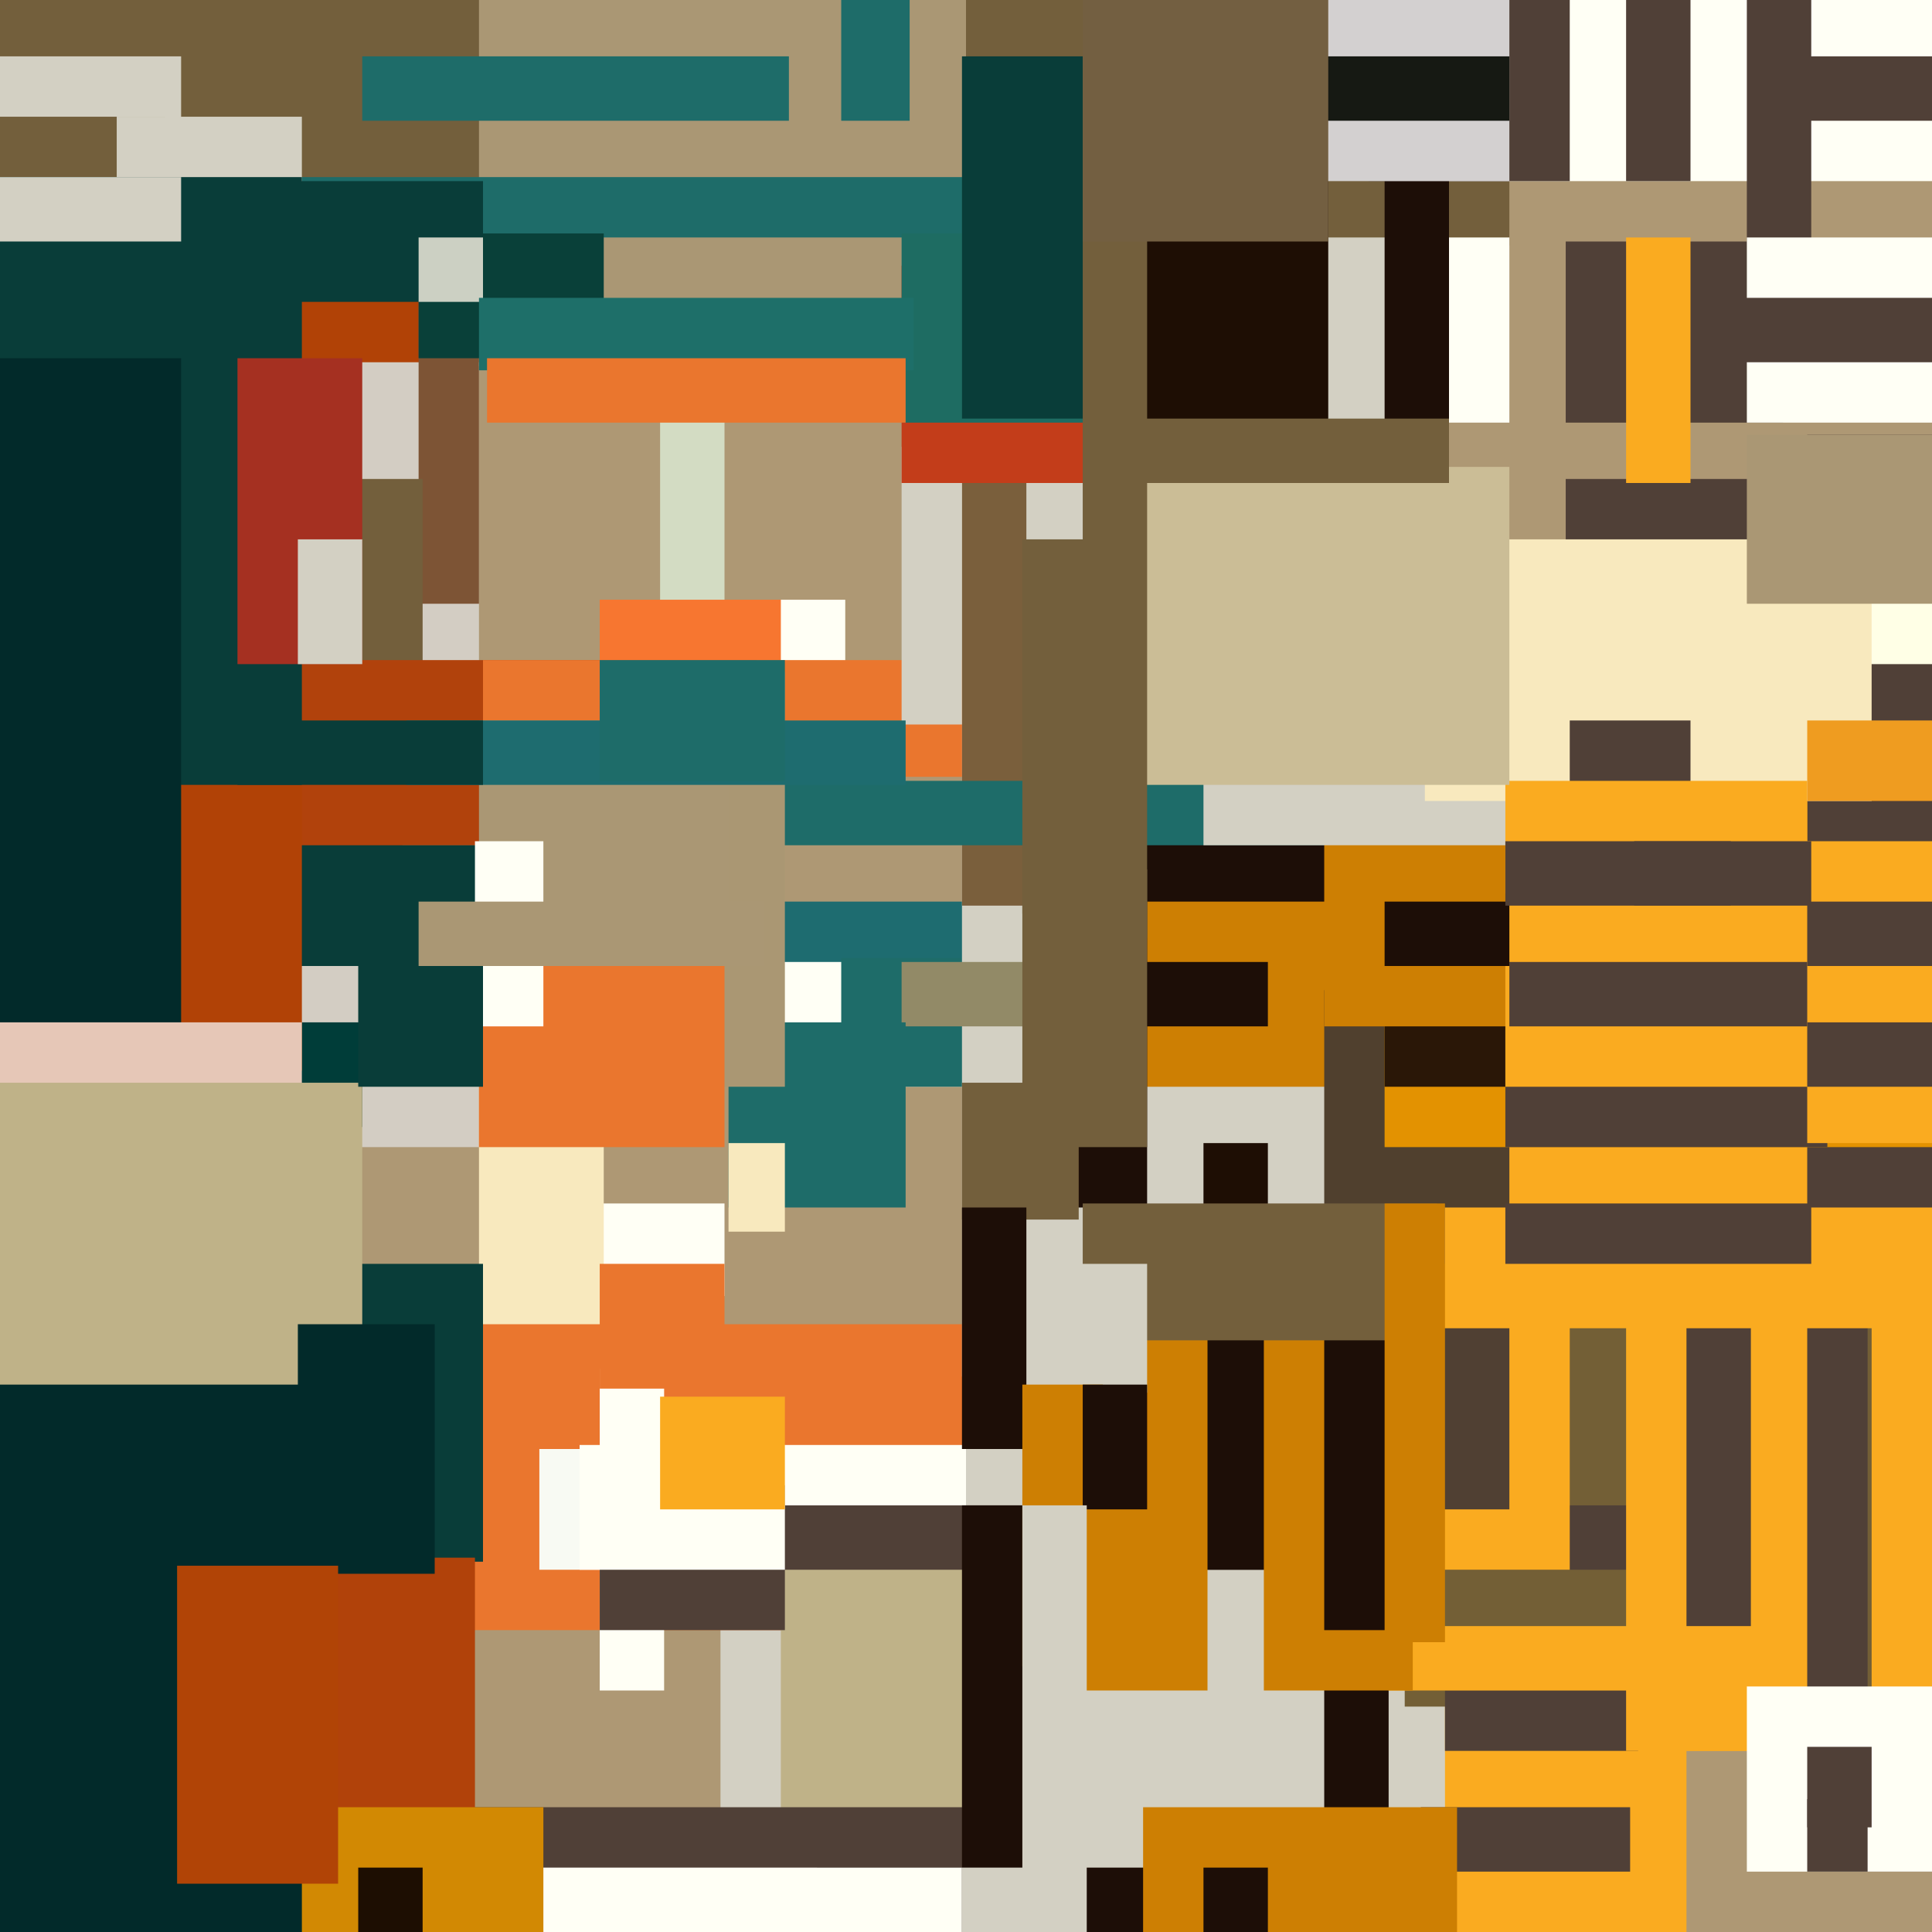 <svg xmlns="http://www.w3.org/2000/svg" width="480px" height="480px">
  <rect width="480" height="480" fill="rgb(174,152,116)"/>
  <rect x="40" y="19" width="79" height="266" fill="rgb(211,205,195)"/>
  <rect x="179" y="333" width="190" height="211" fill="rgb(211,208,195)"/>
  <rect x="184" y="224" width="144" height="37" fill="rgb(30,108,112)"/>
  <rect x="144" y="299" width="36" height="23" fill="rgb(255,255,245)"/>
  <rect x="359" y="225" width="60" height="280" fill="rgb(250,171,32)"/>
  <rect x="-240" y="3" width="455" height="87" fill="rgb(177,66,6)"/>
  <rect x="389" y="119" width="207" height="133" fill="rgb(80,64,55)"/>
  <rect x="190" y="239" width="140" height="31" fill="rgb(255,255,245)"/>
  <rect x="119" y="206" width="31" height="156" fill="rgb(248,233,190)"/>
  <rect x="-62" y="-182" width="437" height="243" fill="rgb(115,95,60)"/>
  <rect x="104" y="64" width="15" height="86" fill="rgb(125,84,53)"/>
  <rect x="353" y="59" width="22" height="46" fill="rgb(255,255,245)"/>
  <rect x="209" y="238" width="88" height="32" fill="rgb(30,108,105)"/>
  <rect x="-113" y="194" width="243" height="46" fill="rgb(9,61,57)"/>
  <rect x="389" y="60" width="54" height="45" fill="rgb(80,64,55)"/>
  <rect x="11" y="329" width="229" height="76" fill="rgb(234,118,46)"/>
  <rect x="239" y="59" width="114" height="283" fill="rgb(211,208,195)"/>
  <rect x="239" y="98" width="16" height="127" fill="rgb(122,95,60)"/>
  <rect x="88" y="119" width="17" height="50" fill="rgb(115,95,60)"/>
  <rect x="376" y="178" width="255" height="257" fill="rgb(250,171,32)"/>
  <rect x="69" y="314" width="51" height="74" fill="rgb(9,61,57)"/>
  <rect x="164" y="-120" width="16" height="322" fill="rgb(211,220,195)"/>
  <rect x="449" y="108" width="36" height="192" fill="rgb(80,64,55)"/>
  <rect x="267" y="145" width="88" height="117" fill="rgb(29,14,7)"/>
  <rect x="134" y="360" width="53" height="30" fill="rgb(248,250,243)"/>
  <rect x="-1" y="14" width="46" height="28" fill="rgb(211,208,195)"/>
  <rect x="348" y="-87" width="446" height="132" fill="rgb(255,255,245)"/>
  <rect x="119" y="-100" width="121" height="191" fill="rgb(170,151,116)"/>
  <rect x="266" y="224" width="107" height="46" fill="rgb(205,127,3)"/>
  <rect x="149" y="340" width="16" height="80" fill="rgb(255,255,245)"/>
  <rect x="-23" y="29" width="64" height="18" fill="rgb(115,95,60)"/>
  <rect x="329" y="246" width="46" height="54" fill="rgb(80,64,46)"/>
  <rect x="70" y="254" width="20" height="26" fill="rgb(0,61,57)"/>
  <rect x="194" y="389" width="73" height="246" fill="rgb(191,178,136)"/>
  <rect x="264" y="194" width="21" height="106" fill="rgb(29,14,7)"/>
  <rect x="434" y="-59" width="16" height="153" fill="rgb(80,64,55)"/>
  <rect x="100" y="194" width="245" height="16" fill="rgb(30,108,105)"/>
  <rect x="273" y="239" width="42" height="16" fill="rgb(29,14,7)"/>
  <rect x="-84" y="44" width="354" height="15" fill="rgb(30,108,105)"/>
  <rect x="344" y="215" width="145" height="70" fill="rgb(227,146,1)"/>
  <rect x="363" y="145" width="192" height="20" fill="rgb(255,255,230)"/>
  <rect x="448" y="14" width="102" height="16" fill="rgb(80,64,55)"/>
  <rect x="110" y="449" width="143" height="55" fill="rgb(80,64,55)"/>
  <rect x="344" y="228" width="43" height="42" fill="rgb(42,23,7)"/>
  <rect x="149" y="149" width="60" height="28" fill="rgb(247,118,48)"/>
  <rect x="224" y="239" width="59" height="16" fill="rgb(146,138,103)"/>
  <rect x="374" y="256" width="80" height="29" fill="rgb(80,64,55)"/>
  <rect x="203" y="464" width="143" height="21" fill="rgb(29,14,7)"/>
  <rect x="349" y="321" width="116" height="103" fill="rgb(115,95,54)"/>
  <rect x="329" y="168" width="103" height="87" fill="rgb(205,127,3)"/>
  <rect x="299" y="160" width="84" height="50" fill="rgb(211,208,195)"/>
  <rect x="374" y="224" width="80" height="46" fill="rgb(250,171,32)"/>
  <rect x="184" y="359" width="56" height="27" fill="rgb(255,255,245)"/>
  <rect x="194" y="149" width="16" height="29" fill="rgb(255,255,245)"/>
  <rect x="404" y="-6" width="16" height="51" fill="rgb(80,64,55)"/>
  <rect x="181" y="254" width="44" height="46" fill="rgb(30,108,105)"/>
  <rect x="29" y="29" width="46" height="24" fill="rgb(211,208,195)"/>
  <rect x="160" y="374" width="260" height="16" fill="rgb(80,64,55)"/>
  <rect x="354" y="134" width="111" height="65" fill="rgb(248,233,190)"/>
  <rect x="90" y="14" width="106" height="16" fill="rgb(30,108,105)"/>
  <rect x="-142" y="164" width="330" height="46" fill="rgb(177,66,12)"/>
  <rect x="359" y="420" width="48" height="15" fill="rgb(80,64,55)"/>
  <rect x="120" y="164" width="119" height="29" fill="rgb(234,118,46)"/>
  <rect x="118" y="464" width="129" height="40" fill="rgb(255,255,245)"/>
  <rect x="336" y="325" width="54" height="65" fill="rgb(250,171,32)"/>
  <rect x="-2" y="178" width="77" height="88" fill="rgb(177,66,6)"/>
  <rect x="404" y="307" width="58" height="128" fill="rgb(250,171,32)"/>
  <rect x="375" y="239" width="78" height="16" fill="rgb(80,64,55)"/>
  <rect x="104" y="58" width="46" height="31" fill="rgb(9,64,57)"/>
  <rect x="344" y="-35" width="16" height="149" fill="rgb(29,14,7)"/>
  <rect x="390" y="179" width="30" height="42" fill="rgb(80,64,55)"/>
  <rect x="163" y="167" width="32" height="103" fill="rgb(170,151,115)"/>
  <rect x="449" y="209" width="75" height="75" fill="rgb(250,171,32)"/>
  <rect x="-22" y="44" width="97" height="151" fill="rgb(9,61,57)"/>
  <rect x="-153" y="387" width="271" height="152" fill="rgb(177,66,10)"/>
  <rect x="-20" y="89" width="65" height="259" fill="rgb(2,42,42)"/>
  <rect x="374" y="194" width="75" height="28" fill="rgb(250,171,32)"/>
  <rect x="239" y="374" width="30" height="108" fill="rgb(29,14,7)"/>
  <rect x="353" y="449" width="52" height="16" fill="rgb(80,64,55)"/>
  <rect x="449" y="179" width="37" height="20" fill="rgb(239,156,32)"/>
  <rect x="329" y="335" width="16" height="329" fill="rgb(29,14,7)"/>
  <rect x="264" y="315" width="65" height="75" fill="rgb(29,14,7)"/>
  <rect x="-5" y="254" width="80" height="20" fill="rgb(230,199,183)"/>
  <rect x="271" y="-21" width="59" height="129" fill="rgb(30,14,4)"/>
  <rect x="419" y="311" width="16" height="95" fill="rgb(80,64,55)"/>
  <rect x="59" y="89" width="31" height="76" fill="rgb(165,48,33)"/>
  <rect x="119" y="238" width="61" height="47" fill="rgb(234,118,46)"/>
  <rect x="-16" y="269" width="106" height="117" fill="rgb(191,178,136)"/>
  <rect x="345" y="404" width="111" height="16" fill="rgb(250,171,32)"/>
  <rect x="340" y="-2" width="50" height="47" fill="rgb(80,64,55)"/>
  <rect x="284" y="449" width="78" height="88" fill="rgb(205,127,3)"/>
  <rect x="268" y="319" width="32" height="101" fill="rgb(205,127,3)"/>
  <rect x="344" y="224" width="31" height="16" fill="rgb(29,14,7)"/>
  <rect x="281" y="116" width="94" height="79" fill="rgb(203,189,150)"/>
  <rect x="224" y="111" width="15" height="69" fill="rgb(211,208,195)"/>
  <rect x="70" y="449" width="65" height="42" fill="rgb(210,137,3)"/>
  <rect x="181" y="284" width="14" height="22" fill="rgb(248,233,190)"/>
  <rect x="30" y="45" width="90" height="30" fill="rgb(9,61,57)"/>
  <rect x="315" y="-17" width="60" height="62" fill="rgb(211,208,208)"/>
  <rect x="74" y="134" width="16" height="31" fill="rgb(211,208,195)"/>
  <rect x="270" y="104" width="90" height="16" fill="rgb(115,95,60)"/>
  <rect x="119" y="179" width="62" height="46" fill="rgb(170,151,116)"/>
  <rect x="101" y="179" width="124" height="16" fill="rgb(30,108,111)"/>
  <rect x="89" y="464" width="16" height="21" fill="rgb(29,14,2)"/>
  <rect x="224" y="66" width="54" height="54" fill="rgb(195,61,26)"/>
  <rect x="239" y="269" width="29" height="34" fill="rgb(115,95,60)"/>
  <rect x="341" y="329" width="34" height="46" fill="rgb(80,64,51)"/>
  <rect x="449" y="321" width="15" height="135" fill="rgb(80,64,55)"/>
  <rect x="314" y="327" width="37" height="93" fill="rgb(205,127,3)"/>
  <rect x="434" y="419" width="59" height="46" fill="rgb(255,255,245)"/>
  <rect x="118" y="209" width="17" height="46" fill="rgb(255,255,245)"/>
  <rect x="209" y="-38" width="17" height="68" fill="rgb(30,108,105)"/>
  <rect x="299" y="284" width="16" height="41" fill="rgb(30,14,4)"/>
  <rect x="404" y="59" width="16" height="61" fill="rgb(250,171,32)"/>
  <rect x="374" y="299" width="76" height="30" fill="rgb(80,64,55)"/>
  <rect x="149" y="314" width="31" height="31" fill="rgb(234,118,46)"/>
  <rect x="149" y="369" width="46" height="36" fill="rgb(80,64,55)"/>
  <rect x="224" y="58" width="48" height="47" fill="rgb(30,108,98)"/>
  <rect x="144" y="359" width="51" height="31" fill="rgb(255,255,245)"/>
  <rect x="164" y="347" width="31" height="28" fill="rgb(250,171,32)"/>
  <rect x="239" y="300" width="16" height="60" fill="rgb(29,14,7)"/>
  <rect x="299" y="464" width="16" height="28" fill="rgb(29,14,7)"/>
  <rect x="104" y="59" width="16" height="16" fill="rgb(204,208,195)"/>
  <rect x="449" y="254" width="39" height="16" fill="rgb(80,64,55)"/>
  <rect x="89" y="234" width="31" height="36" fill="rgb(9,61,57)"/>
  <rect x="449" y="224" width="31" height="16" fill="rgb(80,64,55)"/>
  <rect x="239" y="14" width="41" height="90" fill="rgb(9,61,57)"/>
  <rect x="149" y="164" width="46" height="30" fill="rgb(30,108,105)"/>
  <rect x="329" y="306" width="20" height="99" fill="rgb(29,14,7)"/>
  <rect x="269" y="-62" width="16" height="295" fill="rgb(115,95,60)"/>
  <rect x="312" y="314" width="471" height="16" fill="rgb(250,171,32)"/>
  <rect x="-20" y="344" width="95" height="161" fill="rgb(2,42,42)"/>
  <rect x="269" y="299" width="88" height="34" fill="rgb(115,95,60)"/>
  <rect x="74" y="329" width="34" height="62" fill="rgb(2,42,42)"/>
  <rect x="260" y="314" width="25" height="32" fill="rgb(211,208,195)"/>
  <rect x="119" y="74" width="108" height="18" fill="rgb(30,111,105)"/>
  <rect x="449" y="447" width="61" height="18" fill="rgb(80,64,55)"/>
  <rect x="44" y="389" width="40" height="79" fill="rgb(177,68,6)"/>
  <rect x="374" y="209" width="56" height="16" fill="rgb(80,64,55)"/>
  <rect x="254" y="216" width="31" height="69" fill="rgb(115,95,60)"/>
  <rect x="254" y="134" width="30" height="93" fill="rgb(115,95,60)"/>
  <rect x="434" y="83" width="74" height="22" fill="rgb(255,255,245)"/>
  <rect x="104" y="224" width="86" height="16" fill="rgb(170,151,116)"/>
  <rect x="434" y="59" width="49" height="27" fill="rgb(255,255,245)"/>
  <rect x="239" y="464" width="20" height="21" fill="rgb(211,208,195)"/>
  <rect x="298" y="14" width="77" height="16" fill="rgb(22,25,19)"/>
  <rect x="254" y="344" width="20" height="70" fill="rgb(205,127,3)"/>
  <rect x="464" y="425" width="16" height="40" fill="rgb(255,255,245)"/>
  <rect x="-11" y="44" width="56" height="16" fill="rgb(211,208,195)"/>
  <rect x="406" y="209" width="44" height="16" fill="rgb(80,64,55)"/>
  <rect x="449" y="434" width="16" height="20" fill="rgb(80,64,55)"/>
  <rect x="269" y="344" width="16" height="31" fill="rgb(29,14,7)"/>
  <rect x="269" y="-27" width="61" height="87" fill="rgb(115,95,65)"/>
  <rect x="254" y="374" width="16" height="169" fill="rgb(211,208,195)"/>
  <rect x="425" y="74" width="107" height="16" fill="rgb(80,64,55)"/>
  <rect x="121" y="89" width="104" height="16" fill="rgb(234,118,46)"/>
  <rect x="59" y="179" width="61" height="16" fill="rgb(9,61,57)"/>
  <rect x="344" y="299" width="15" height="109" fill="rgb(205,127,3)"/>
  <rect x="434" y="108" width="51" height="42" fill="rgb(170,151,116)"/>
</svg>